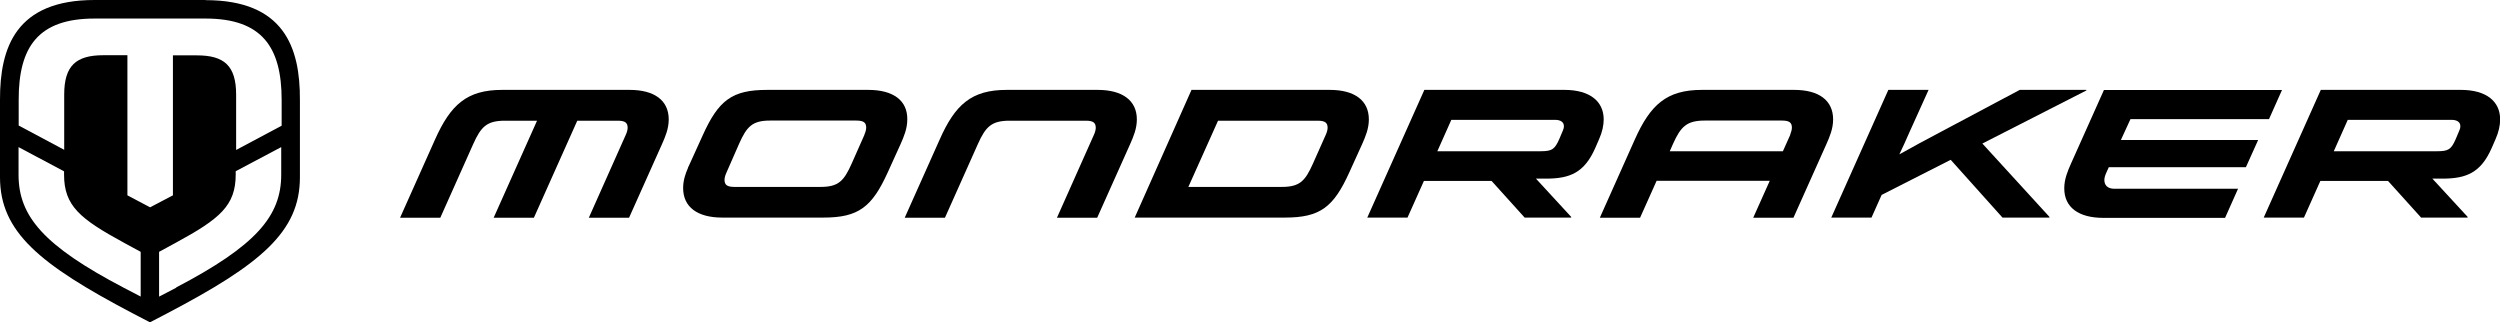 <svg xmlns="http://www.w3.org/2000/svg" id="Ebene_1" width="175.22" height="22.6" viewBox="0 0 175.22 22.6"><defs><style>.cls-1{stroke-width:0px;}</style></defs><path class="cls-1" d="m76.94,6.3h-6.39c-2.47,0-3.61,1.04-4.69,3.48l-2.45,5.48h2.82l2.31-5.17c.55-1.23.97-1.63,2.23-1.63h5.34c.52,0,.69.15.69.5,0,.13-.05.32-.13.49l-2.59,5.81h2.82l2.31-5.16c.23-.52.47-1.08.47-1.73,0-1.33-1.01-2.07-2.75-2.07"></path><path class="cls-1" d="m60.86,6.3h0s-7.09,0-7.09,0c-2.47,0-3.41.73-4.52,3.19l-.89,1.96c-.04.1-.09.2-.14.3v.02c-.19.43-.34.89-.34,1.41,0,1.33,1,2.07,2.74,2.07h7.09c2.47,0,3.41-.74,4.52-3.19l.89-1.96c.23-.52.47-1.08.47-1.73.02-1.33-.99-2.07-2.73-2.07Zm-.27,3.14l-.9,2.03h0c-.54,1.21-.92,1.63-2.18,1.63h-6.04c-.52,0-.69-.15-.69-.5,0-.13.05-.32.13-.49l.89-2.03c.54-1.21.92-1.63,2.18-1.63h6.04c.52,0,.69.15.69.5,0,.13-.05.32-.13.49Z"></path><path class="cls-1" d="m44.14,6.3h-8.95c-2.47,0-3.61,1.04-4.7,3.48l-2.45,5.48h2.82l2.31-5.17c.55-1.23.97-1.63,2.23-1.63h2.24l-3.04,6.8h2.82l3.04-6.8h2.84c.52,0,.69.15.69.5,0,.13-.05.32-.13.49l-2.59,5.81h2.82l2.31-5.16c.23-.52.47-1.08.47-1.73,0-1.33-1-2.07-2.74-2.07"></path><path class="cls-1" d="m93.2,6.3h0s-9.69,0-9.69,0l-3.98,8.95h10.53c2.47,0,3.41-.73,4.52-3.19l.89-1.96c.23-.52.47-1.08.47-1.73,0-1.33-1-2.07-2.74-2.07Zm-.28,3.15l-.9,2.02c-.54,1.21-.92,1.63-2.18,1.63h-6.55l2.08-4.64h6.99c.52,0,.69.15.69.5,0,.13-.05.32-.13.49Z"></path><path class="cls-1" d="m149.31,8.35h9.72l.91-2.04h-12.48l-2.31,5.16c-.23.52-.47,1.08-.47,1.73,0,1.33,1,2.07,2.74,2.07h8.53l.91-2.04h-8.66c-.51,0-.71-.27-.71-.62,0-.13.05-.32.13-.49l.18-.4h9.61l.86-1.91h-9.62l.67-1.46h0Z"></path><path class="cls-1" d="m146.23,6.35v-.05h-4.67l-5.64,3c-.95.5-1.88,1-2.8,1.52.21-.44.45-.95.73-1.6l1.32-2.92h-2.82l-4,8.95h2.82l.71-1.59,4.84-2.46,3.63,4.05h3.29v-.05l-4.7-5.14,7.29-3.72h0Z"></path><path class="cls-1" d="m14.4,0h-7.77C1.14,0-.01,3.29,0,7v5.42C0,16.24,2.75,18.52,9.3,21.96l1.21.63,1.21-.63c6.56-3.44,9.3-5.72,9.3-9.53v-5.42c.02-3.71-1.13-7-6.62-7Zm-4.53,20.79l-1.21-.63c-5.59-2.93-7.36-5-7.36-7.91v-1.94l3.19,1.7v.23c0,2.19,1.12,3.1,4.21,4.78l1.16.63v3.14Zm2.49-.63l-1.21.63v-3.14l1.16-.63c3.09-1.68,4.21-2.6,4.21-4.79v-.23l3.19-1.69v1.93h0c0,2.91-1.77,4.98-7.37,7.91Zm7.38-11.35h0l-3.19,1.7v-3.87c0-2.04-.84-2.76-2.75-2.76h-1.68v9.81l-1.6.84-1.59-.84V3.87h-1.68c-1.91,0-2.75.72-2.75,2.76v3.87l-3.19-1.7v-1.79C1.3,3.27,2.69,1.3,6.63,1.3h7.77c3.94,0,5.34,1.97,5.34,5.71v1.79Z"></path><path class="cls-1" d="m109.63,6.3h-9.8l-4,8.95h2.82l1.15-2.57h4.74l2.32,2.57h3.26v-.05l-2.47-2.68h.71c1.68,0,2.69-.42,3.45-2.15l.27-.62c.22-.5.32-.96.32-1.38,0-1.23-.92-2.07-2.76-2.07Zm-.1,2.87l-.24.57c-.32.73-.52.86-1.31.86h-7.24l.98-2.2h7.27c.42,0,.62.18.62.44,0,.12-.03.23-.08.33Z"></path><path class="cls-1" d="m125.75,6.3h-6.47c-2.47,0-3.61,1.04-4.7,3.48l-2.45,5.48h2.82l1.16-2.59h7.93l-1.16,2.59h2.82l2.31-5.16c.23-.52.47-1.08.47-1.73,0-1.33-.99-2.07-2.73-2.07Zm-.27,3.14l-.52,1.16h-7.93l.23-.52c.55-1.23.98-1.63,2.23-1.63h5.41c.52,0,.69.15.69.5,0,.13-.05.32-.12.49Z"></path><path class="cls-1" d="m172.46,6.3h-9.8l-4,8.95h2.82l1.15-2.57h4.74l2.32,2.57h3.26v-.05l-2.47-2.68h.71c1.68,0,2.69-.42,3.45-2.15l.27-.62c.22-.5.32-.96.32-1.38,0-1.23-.92-2.07-2.76-2.07Zm-.1,2.87l-.24.57c-.32.74-.52.86-1.31.86h-7.24l.98-2.2h7.27c.42,0,.62.18.62.44,0,.12-.03.23-.08.33Z"></path></svg>